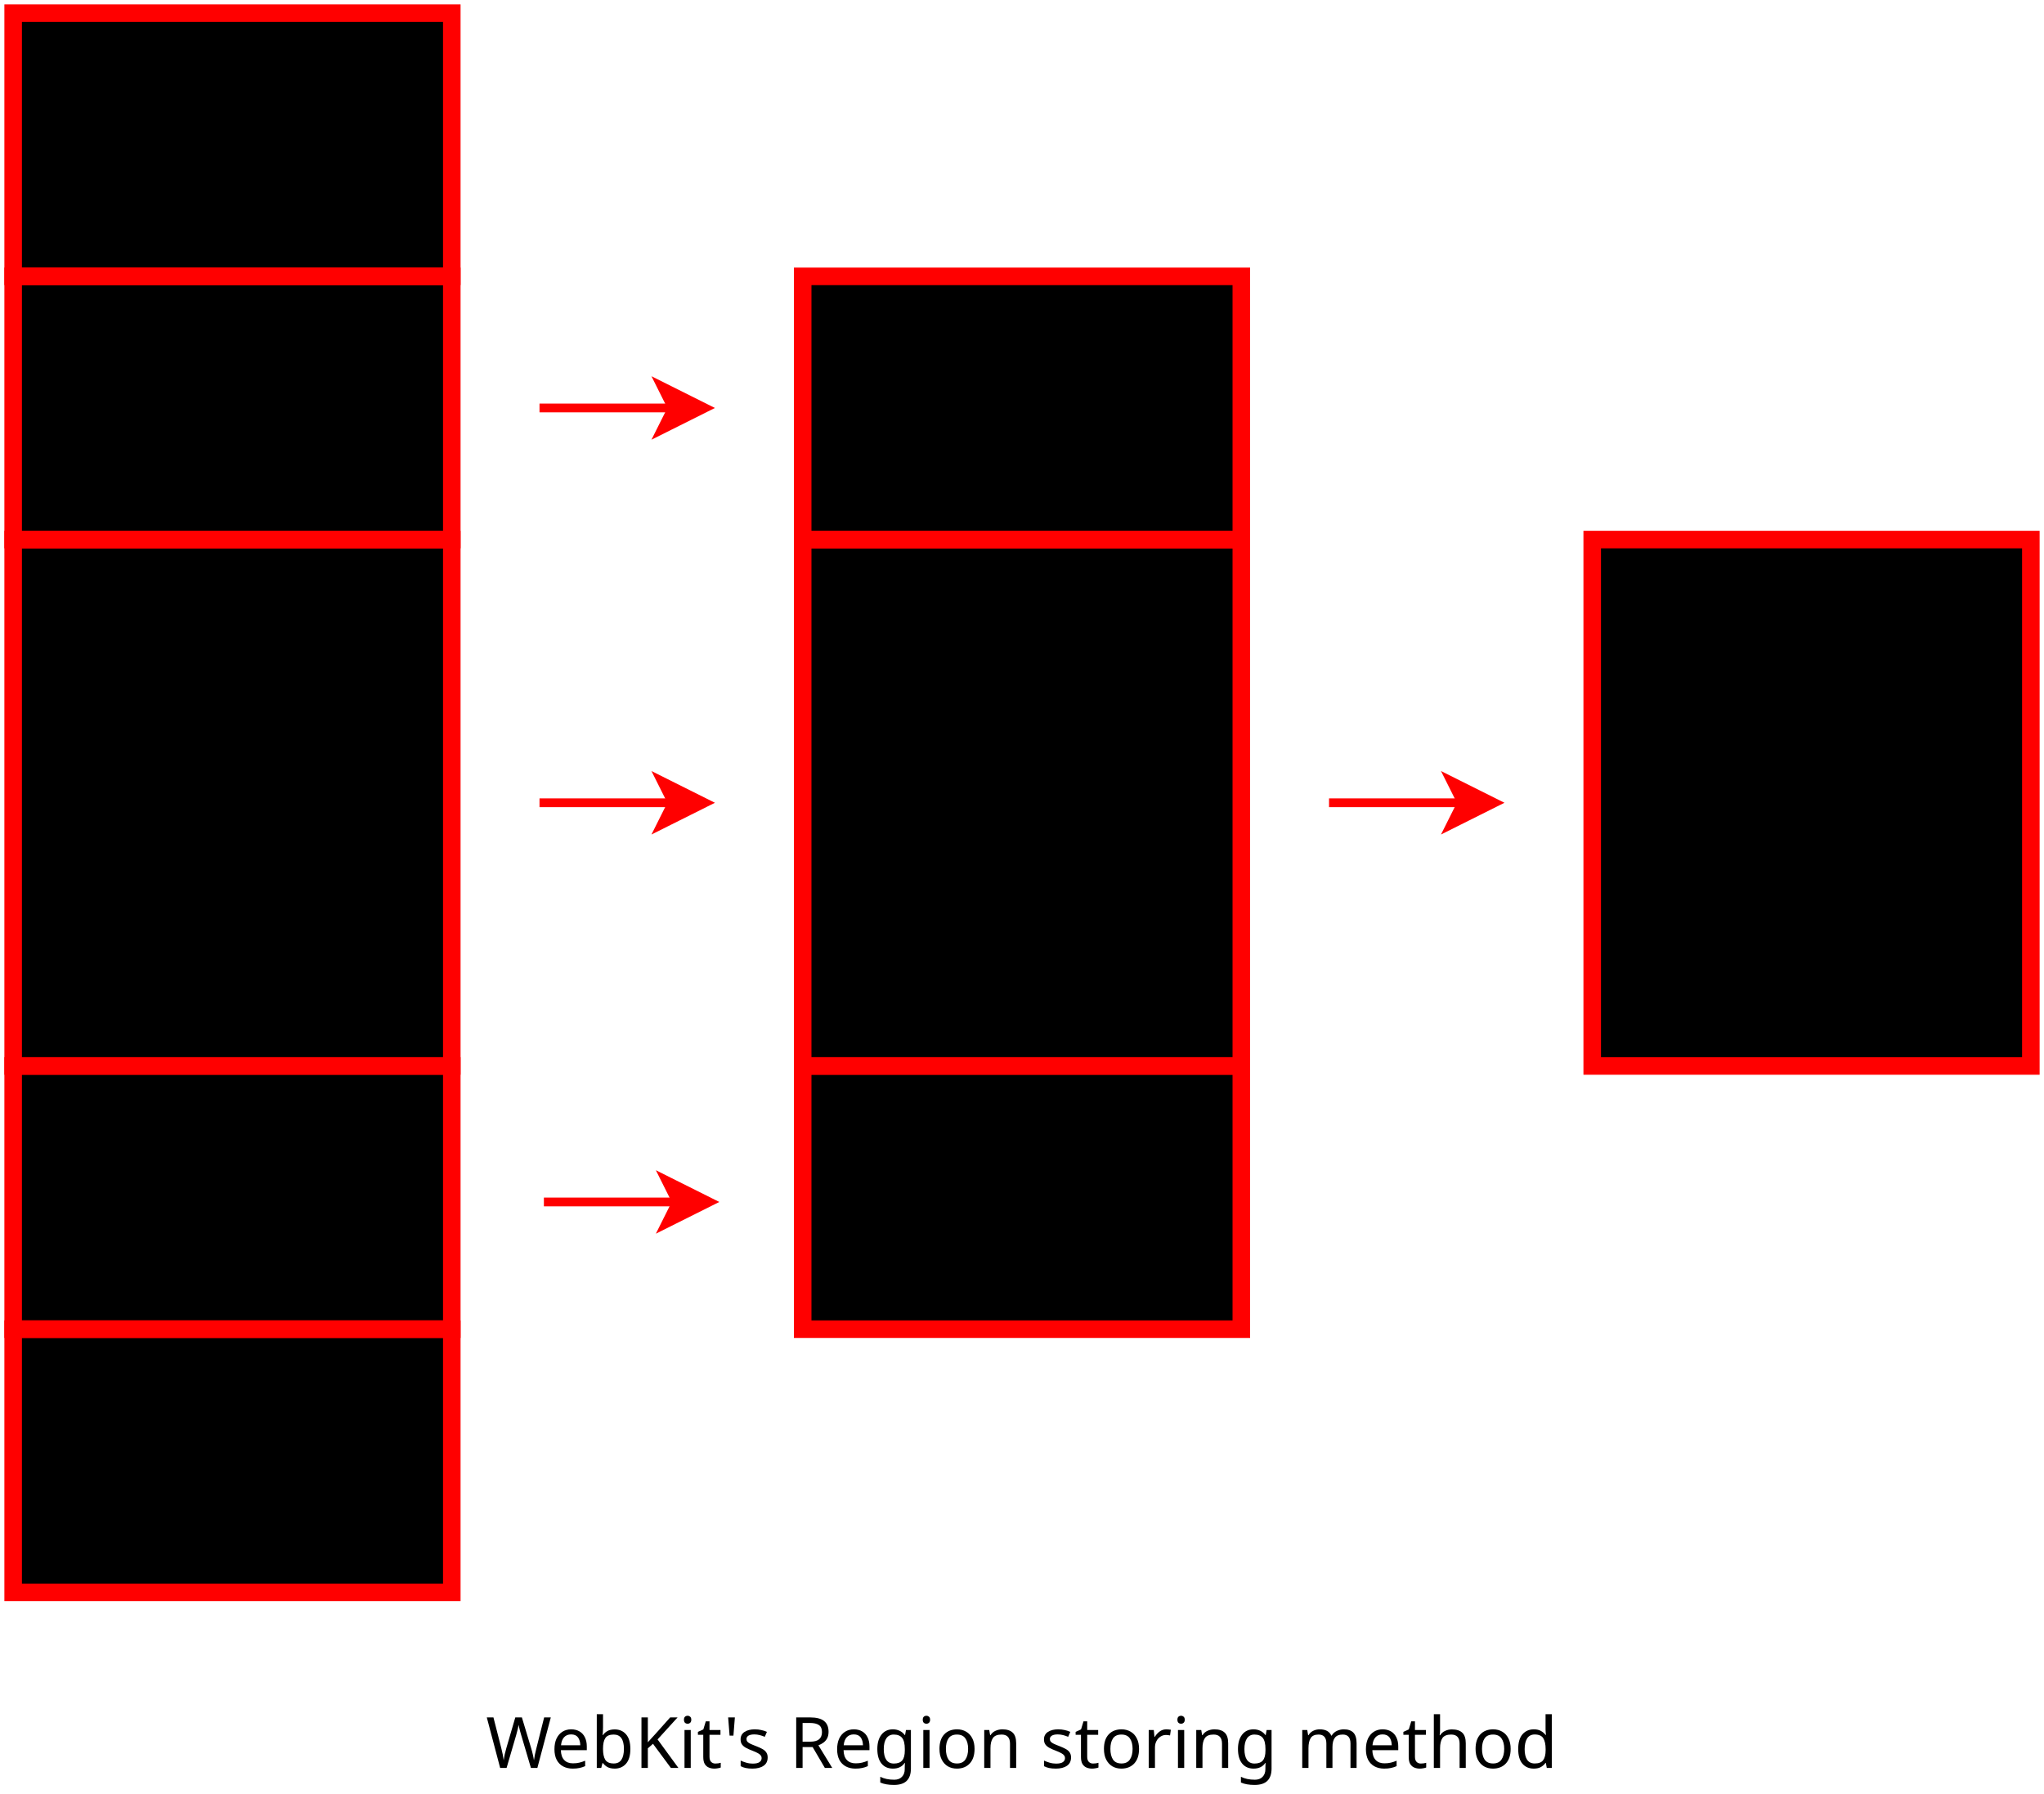 <?xml version="1.0" encoding="UTF-8"?>
<svg xmlns="http://www.w3.org/2000/svg" xmlns:xlink="http://www.w3.org/1999/xlink" width="466" height="409" viewBox="0 0 466 409">
<defs>
<g>
<g id="glyph-0-0">
<path d="M 14.781 -11.516 L 11.719 0 L 10.25 0 L 8.016 -7.547 C 7.93 -7.859 7.844 -8.172 7.75 -8.484 C 7.664 -8.797 7.598 -9.07 7.547 -9.312 C 7.492 -9.551 7.457 -9.719 7.438 -9.812 C 7.426 -9.676 7.367 -9.379 7.266 -8.922 C 7.16 -8.461 7.035 -7.988 6.891 -7.5 L 4.703 0 L 3.234 0 L 0.188 -11.516 L 1.703 -11.516 L 3.5 -4.484 C 3.625 -3.984 3.734 -3.504 3.828 -3.047 C 3.922 -2.586 3.992 -2.148 4.047 -1.734 C 4.098 -2.16 4.176 -2.617 4.281 -3.109 C 4.395 -3.609 4.52 -4.094 4.656 -4.562 L 6.688 -11.516 L 8.188 -11.516 L 10.297 -4.516 C 10.453 -4.016 10.582 -3.52 10.688 -3.031 C 10.801 -2.551 10.883 -2.117 10.938 -1.734 C 10.988 -2.141 11.062 -2.57 11.156 -3.031 C 11.25 -3.5 11.363 -3.988 11.5 -4.5 L 13.266 -11.516 Z M 14.781 -11.516 "/>
</g>
<g id="glyph-0-1">
<path d="M 4.703 -8.797 C 5.453 -8.797 6.094 -8.633 6.625 -8.312 C 7.156 -8 7.562 -7.547 7.844 -6.953 C 8.125 -6.367 8.266 -5.688 8.266 -4.906 L 8.266 -4.047 L 2.359 -4.047 C 2.379 -3.066 2.629 -2.32 3.109 -1.812 C 3.586 -1.301 4.254 -1.047 5.109 -1.047 C 5.66 -1.047 6.145 -1.098 6.562 -1.203 C 6.988 -1.305 7.43 -1.453 7.891 -1.641 L 7.891 -0.406 C 7.441 -0.207 7.004 -0.066 6.578 0.016 C 6.148 0.109 5.641 0.156 5.047 0.156 C 4.234 0.156 3.508 -0.008 2.875 -0.344 C 2.25 -0.676 1.758 -1.172 1.406 -1.828 C 1.062 -2.492 0.891 -3.301 0.891 -4.25 C 0.891 -5.195 1.047 -6.008 1.359 -6.688 C 1.68 -7.363 2.129 -7.883 2.703 -8.25 C 3.273 -8.613 3.941 -8.797 4.703 -8.797 Z M 4.688 -7.641 C 4.008 -7.641 3.473 -7.422 3.078 -6.984 C 2.691 -6.555 2.461 -5.953 2.391 -5.172 L 6.781 -5.172 C 6.77 -5.898 6.598 -6.492 6.266 -6.953 C 5.93 -7.41 5.406 -7.641 4.688 -7.641 Z M 4.688 -7.641 "/>
</g>
<g id="glyph-0-2">
<path d="M 2.797 -9.266 C 2.797 -8.898 2.785 -8.555 2.766 -8.234 C 2.742 -7.922 2.723 -7.676 2.703 -7.5 L 2.797 -7.5 C 3.035 -7.863 3.367 -8.164 3.797 -8.406 C 4.234 -8.656 4.789 -8.781 5.469 -8.781 C 6.539 -8.781 7.398 -8.406 8.047 -7.656 C 8.703 -6.914 9.031 -5.805 9.031 -4.328 C 9.031 -2.836 8.703 -1.719 8.047 -0.969 C 7.391 -0.219 6.531 0.156 5.469 0.156 C 4.789 0.156 4.234 0.035 3.797 -0.203 C 3.367 -0.453 3.035 -0.75 2.797 -1.094 L 2.672 -1.094 L 2.391 0 L 1.375 0 L 1.375 -12.25 L 2.797 -12.25 Z M 5.219 -7.609 C 4.312 -7.609 3.68 -7.344 3.328 -6.812 C 2.973 -6.289 2.797 -5.477 2.797 -4.375 L 2.797 -4.312 C 2.797 -3.238 2.969 -2.422 3.312 -1.859 C 3.664 -1.297 4.312 -1.016 5.25 -1.016 C 6.031 -1.016 6.609 -1.297 6.984 -1.859 C 7.367 -2.43 7.562 -3.258 7.562 -4.344 C 7.562 -6.52 6.781 -7.609 5.219 -7.609 Z M 5.219 -7.609 "/>
</g>
<g id="glyph-0-3">
<path d="M 9.984 0 L 8.266 0 L 4.188 -5.5 L 3.016 -4.469 L 3.016 0 L 1.562 0 L 1.562 -11.516 L 3.016 -11.516 L 3.016 -5.844 C 3.336 -6.207 3.664 -6.57 4 -6.938 C 4.332 -7.301 4.664 -7.664 5 -8.031 L 8.109 -11.516 L 9.797 -11.516 L 5.234 -6.5 Z M 9.984 0 "/>
</g>
<g id="glyph-0-4">
<path d="M 2.094 -11.891 C 2.312 -11.891 2.504 -11.816 2.672 -11.672 C 2.836 -11.523 2.922 -11.297 2.922 -10.984 C 2.922 -10.68 2.836 -10.453 2.672 -10.297 C 2.504 -10.148 2.312 -10.078 2.094 -10.078 C 1.852 -10.078 1.648 -10.148 1.484 -10.297 C 1.328 -10.453 1.25 -10.68 1.25 -10.984 C 1.25 -11.297 1.328 -11.523 1.484 -11.672 C 1.648 -11.816 1.852 -11.891 2.094 -11.891 Z M 2.797 -8.641 L 2.797 0 L 1.375 0 L 1.375 -8.641 Z M 2.797 -8.641 "/>
</g>
<g id="glyph-0-5">
<path d="M 4.25 -1 C 4.469 -1 4.688 -1.016 4.906 -1.047 C 5.133 -1.086 5.32 -1.129 5.469 -1.172 L 5.469 -0.094 C 5.312 -0.02 5.094 0.035 4.812 0.078 C 4.539 0.129 4.273 0.156 4.016 0.156 C 3.566 0.156 3.148 0.078 2.766 -0.078 C 2.379 -0.234 2.066 -0.504 1.828 -0.891 C 1.598 -1.273 1.484 -1.816 1.484 -2.516 L 1.484 -7.547 L 0.266 -7.547 L 0.266 -8.219 L 1.5 -8.781 L 2.062 -10.625 L 2.906 -10.625 L 2.906 -8.641 L 5.406 -8.641 L 5.406 -7.547 L 2.906 -7.547 L 2.906 -2.547 C 2.906 -2.016 3.031 -1.625 3.281 -1.375 C 3.531 -1.125 3.852 -1 4.25 -1 Z M 4.25 -1 "/>
</g>
<g id="glyph-0-6">
<path d="M 2.578 -11.516 L 2.25 -7.359 L 1.375 -7.359 L 1.047 -11.516 Z M 2.578 -11.516 "/>
</g>
<g id="glyph-0-7">
<path d="M 7 -2.391 C 7 -1.547 6.688 -0.91 6.062 -0.484 C 5.438 -0.055 4.598 0.156 3.547 0.156 C 2.941 0.156 2.422 0.109 1.984 0.016 C 1.555 -0.078 1.176 -0.211 0.844 -0.391 L 0.844 -1.672 C 1.188 -1.504 1.602 -1.348 2.094 -1.203 C 2.582 -1.055 3.078 -0.984 3.578 -0.984 C 4.297 -0.984 4.816 -1.098 5.141 -1.328 C 5.461 -1.555 5.625 -1.863 5.625 -2.25 C 5.625 -2.469 5.562 -2.66 5.438 -2.828 C 5.32 -3.004 5.113 -3.176 4.812 -3.344 C 4.508 -3.52 4.07 -3.719 3.5 -3.938 C 2.938 -4.145 2.457 -4.359 2.062 -4.578 C 1.664 -4.797 1.359 -5.055 1.141 -5.359 C 0.93 -5.66 0.828 -6.047 0.828 -6.516 C 0.828 -7.242 1.125 -7.805 1.719 -8.203 C 2.312 -8.598 3.094 -8.797 4.062 -8.797 C 4.594 -8.797 5.082 -8.742 5.531 -8.641 C 5.988 -8.547 6.422 -8.406 6.828 -8.219 L 6.344 -7.094 C 5.969 -7.25 5.582 -7.379 5.188 -7.484 C 4.789 -7.586 4.383 -7.641 3.969 -7.641 C 3.383 -7.641 2.938 -7.547 2.625 -7.359 C 2.32 -7.172 2.172 -6.914 2.172 -6.594 C 2.172 -6.352 2.238 -6.148 2.375 -5.984 C 2.52 -5.816 2.754 -5.656 3.078 -5.5 C 3.41 -5.344 3.852 -5.16 4.406 -4.953 C 4.945 -4.742 5.41 -4.531 5.797 -4.312 C 6.191 -4.102 6.488 -3.844 6.688 -3.531 C 6.895 -3.227 7 -2.848 7 -2.391 Z M 7 -2.391 "/>
</g>
<g id="glyph-0-8">
</g>
<g id="glyph-0-9">
<path d="M 4.734 -11.516 C 6.172 -11.516 7.227 -11.242 7.906 -10.703 C 8.594 -10.16 8.938 -9.336 8.938 -8.234 C 8.938 -7.629 8.82 -7.117 8.594 -6.703 C 8.363 -6.297 8.07 -5.973 7.719 -5.734 C 7.375 -5.492 7.008 -5.301 6.625 -5.156 L 9.781 0 L 8.094 0 L 5.312 -4.75 L 3.016 -4.75 L 3.016 0 L 1.562 0 L 1.562 -11.516 Z M 4.656 -10.25 L 3.016 -10.25 L 3.016 -5.984 L 4.734 -5.984 C 5.672 -5.984 6.352 -6.164 6.781 -6.531 C 7.219 -6.906 7.438 -7.453 7.438 -8.172 C 7.438 -8.922 7.207 -9.453 6.75 -9.766 C 6.301 -10.086 5.602 -10.25 4.656 -10.25 Z M 4.656 -10.25 "/>
</g>
<g id="glyph-0-10">
<path d="M 4.438 -8.797 C 5 -8.797 5.508 -8.688 5.969 -8.469 C 6.426 -8.258 6.816 -7.938 7.141 -7.5 L 7.219 -7.5 L 7.422 -8.641 L 8.547 -8.641 L 8.547 0.141 C 8.547 1.379 8.227 2.312 7.594 2.938 C 6.969 3.562 5.992 3.875 4.672 3.875 C 3.41 3.875 2.375 3.691 1.562 3.328 L 1.562 2.016 C 2.414 2.461 3.477 2.688 4.75 2.688 C 5.5 2.688 6.082 2.469 6.5 2.031 C 6.926 1.602 7.141 1.016 7.141 0.266 L 7.141 -0.078 C 7.141 -0.211 7.145 -0.398 7.156 -0.641 C 7.164 -0.879 7.176 -1.047 7.188 -1.141 L 7.125 -1.141 C 6.539 -0.273 5.648 0.156 4.453 0.156 C 3.336 0.156 2.461 -0.234 1.828 -1.016 C 1.203 -1.797 0.891 -2.895 0.891 -4.312 C 0.891 -5.688 1.203 -6.773 1.828 -7.578 C 2.461 -8.391 3.332 -8.797 4.438 -8.797 Z M 4.625 -7.609 C 3.906 -7.609 3.348 -7.32 2.953 -6.75 C 2.555 -6.176 2.359 -5.359 2.359 -4.297 C 2.359 -3.223 2.551 -2.406 2.938 -1.844 C 3.332 -1.281 3.906 -1 4.656 -1 C 5.531 -1 6.164 -1.234 6.562 -1.703 C 6.957 -2.172 7.156 -2.926 7.156 -3.969 L 7.156 -4.312 C 7.156 -5.488 6.953 -6.332 6.547 -6.844 C 6.141 -7.352 5.5 -7.609 4.625 -7.609 Z M 4.625 -7.609 "/>
</g>
<g id="glyph-0-11">
<path d="M 8.891 -4.344 C 8.891 -2.906 8.523 -1.797 7.797 -1.016 C 7.066 -0.234 6.086 0.156 4.859 0.156 C 4.086 0.156 3.406 -0.016 2.812 -0.359 C 2.219 -0.711 1.75 -1.223 1.406 -1.891 C 1.062 -2.566 0.891 -3.383 0.891 -4.344 C 0.891 -5.77 1.25 -6.867 1.969 -7.641 C 2.688 -8.41 3.664 -8.797 4.906 -8.797 C 5.688 -8.797 6.375 -8.617 6.969 -8.266 C 7.57 -7.922 8.039 -7.414 8.375 -6.75 C 8.719 -6.094 8.891 -5.289 8.891 -4.344 Z M 2.359 -4.344 C 2.359 -3.32 2.555 -2.508 2.953 -1.906 C 3.359 -1.312 4.004 -1.016 4.891 -1.016 C 5.754 -1.016 6.391 -1.312 6.797 -1.906 C 7.211 -2.508 7.422 -3.32 7.422 -4.344 C 7.422 -5.363 7.211 -6.16 6.797 -6.734 C 6.391 -7.316 5.75 -7.609 4.875 -7.609 C 3.988 -7.609 3.348 -7.316 2.953 -6.734 C 2.555 -6.16 2.359 -5.363 2.359 -4.344 Z M 2.359 -4.344 "/>
</g>
<g id="glyph-0-12">
<path d="M 5.531 -8.797 C 6.562 -8.797 7.336 -8.547 7.859 -8.047 C 8.391 -7.547 8.656 -6.738 8.656 -5.625 L 8.656 0 L 7.25 0 L 7.25 -5.531 C 7.25 -6.914 6.609 -7.609 5.328 -7.609 C 4.367 -7.609 3.707 -7.336 3.344 -6.797 C 2.977 -6.266 2.797 -5.492 2.797 -4.484 L 2.797 0 L 1.375 0 L 1.375 -8.641 L 2.516 -8.641 L 2.719 -7.469 L 2.812 -7.469 C 3.082 -7.914 3.461 -8.25 3.953 -8.469 C 4.453 -8.688 4.977 -8.797 5.531 -8.797 Z M 5.531 -8.797 "/>
</g>
<g id="glyph-0-13">
<path d="M 5.406 -8.797 C 5.562 -8.797 5.734 -8.785 5.922 -8.766 C 6.109 -8.754 6.273 -8.734 6.422 -8.703 L 6.234 -7.406 C 6.098 -7.438 5.945 -7.461 5.781 -7.484 C 5.613 -7.504 5.457 -7.516 5.312 -7.516 C 4.863 -7.516 4.445 -7.391 4.062 -7.141 C 3.676 -6.898 3.367 -6.562 3.141 -6.125 C 2.91 -5.695 2.797 -5.191 2.797 -4.609 L 2.797 0 L 1.375 0 L 1.375 -8.641 L 2.531 -8.641 L 2.688 -7.062 L 2.75 -7.062 C 3.031 -7.531 3.391 -7.938 3.828 -8.281 C 4.273 -8.625 4.801 -8.797 5.406 -8.797 Z M 5.406 -8.797 "/>
</g>
<g id="glyph-0-14">
<path d="M 10.859 -8.797 C 11.828 -8.797 12.551 -8.547 13.031 -8.047 C 13.52 -7.547 13.766 -6.738 13.766 -5.625 L 13.766 0 L 12.375 0 L 12.375 -5.562 C 12.375 -6.926 11.785 -7.609 10.609 -7.609 C 9.773 -7.609 9.176 -7.363 8.812 -6.875 C 8.445 -6.395 8.266 -5.691 8.266 -4.766 L 8.266 0 L 6.875 0 L 6.875 -5.562 C 6.875 -6.926 6.281 -7.609 5.094 -7.609 C 4.227 -7.609 3.629 -7.336 3.297 -6.797 C 2.961 -6.266 2.797 -5.492 2.797 -4.484 L 2.797 0 L 1.375 0 L 1.375 -8.641 L 2.516 -8.641 L 2.719 -7.469 L 2.812 -7.469 C 3.07 -7.914 3.43 -8.25 3.891 -8.469 C 4.348 -8.688 4.836 -8.797 5.359 -8.797 C 6.711 -8.797 7.594 -8.316 8 -7.359 L 8.078 -7.359 C 8.367 -7.848 8.766 -8.207 9.266 -8.438 C 9.766 -8.676 10.297 -8.797 10.859 -8.797 Z M 10.859 -8.797 "/>
</g>
<g id="glyph-0-15">
<path d="M 2.797 -8.656 C 2.797 -8.227 2.766 -7.828 2.703 -7.453 L 2.812 -7.453 C 3.082 -7.891 3.457 -8.219 3.938 -8.438 C 4.414 -8.664 4.938 -8.781 5.5 -8.781 C 6.551 -8.781 7.336 -8.531 7.859 -8.031 C 8.391 -7.531 8.656 -6.727 8.656 -5.625 L 8.656 0 L 7.25 0 L 7.25 -5.531 C 7.25 -6.914 6.609 -7.609 5.328 -7.609 C 4.359 -7.609 3.691 -7.336 3.328 -6.797 C 2.973 -6.254 2.797 -5.477 2.797 -4.469 L 2.797 0 L 1.375 0 L 1.375 -12.25 L 2.797 -12.25 Z M 2.797 -8.656 "/>
</g>
<g id="glyph-0-16">
<path d="M 4.438 0.156 C 3.363 0.156 2.504 -0.211 1.859 -0.953 C 1.211 -1.703 0.891 -2.82 0.891 -4.312 C 0.891 -5.789 1.211 -6.906 1.859 -7.656 C 2.516 -8.414 3.379 -8.797 4.453 -8.797 C 5.117 -8.797 5.66 -8.672 6.078 -8.422 C 6.504 -8.18 6.852 -7.883 7.125 -7.531 L 7.219 -7.531 C 7.207 -7.664 7.188 -7.867 7.156 -8.141 C 7.133 -8.422 7.125 -8.641 7.125 -8.797 L 7.125 -12.25 L 8.547 -12.25 L 8.547 0 L 7.406 0 L 7.188 -1.156 L 7.125 -1.156 C 6.863 -0.789 6.52 -0.477 6.094 -0.219 C 5.664 0.031 5.113 0.156 4.438 0.156 Z M 4.656 -1.016 C 5.57 -1.016 6.211 -1.266 6.578 -1.766 C 6.953 -2.266 7.141 -3.02 7.141 -4.031 L 7.141 -4.297 C 7.141 -5.367 6.961 -6.191 6.609 -6.766 C 6.254 -7.336 5.598 -7.625 4.641 -7.625 C 3.879 -7.625 3.305 -7.32 2.922 -6.719 C 2.547 -6.113 2.359 -5.297 2.359 -4.266 C 2.359 -3.234 2.547 -2.43 2.922 -1.859 C 3.305 -1.297 3.883 -1.016 4.656 -1.016 Z M 4.656 -1.016 "/>
</g>
</g>
</defs>
<rect x="-46.6" y="-40.9" width="559.2" height="490.8" fill="rgb(100%, 100%, 100%)" fill-opacity="1"/>
<path fill-rule="evenodd" fill="rgb(0%, 0%, 0%)" fill-opacity="1" stroke-width="0.05" stroke-linecap="butt" stroke-linejoin="miter" stroke="rgb(0%, 0%, 0%)" stroke-opacity="1" stroke-miterlimit="10" d="M 10 8 L 15 8 L 15 11 L 10 11 Z M 10 8 " transform="matrix(20, 0, 0, 20, -197, -97)"/>
<path fill-rule="evenodd" fill="rgb(0%, 0%, 0%)" fill-opacity="1" stroke-width="0.05" stroke-linecap="butt" stroke-linejoin="miter" stroke="rgb(0%, 0%, 0%)" stroke-opacity="1" stroke-miterlimit="10" d="M 10 11 L 15 11 L 15 17 L 10 17 Z M 10 11 " transform="matrix(20, 0, 0, 20, -197, -97)"/>
<path fill-rule="evenodd" fill="rgb(0%, 0%, 0%)" fill-opacity="1" stroke-width="0.05" stroke-linecap="butt" stroke-linejoin="miter" stroke="rgb(0%, 0%, 0%)" stroke-opacity="1" stroke-miterlimit="10" d="M 10 5 L 15 5 L 15 8 L 10 8 Z M 10 5 " transform="matrix(20, 0, 0, 20, -197, -97)"/>
<path fill-rule="evenodd" fill="rgb(0%, 0%, 0%)" fill-opacity="1" stroke-width="0.05" stroke-linecap="butt" stroke-linejoin="miter" stroke="rgb(0%, 0%, 0%)" stroke-opacity="1" stroke-miterlimit="10" d="M 10 20 L 15 20 L 15 23 L 10 23 Z M 10 20 " transform="matrix(20, 0, 0, 20, -197, -97)"/>
<path fill-rule="evenodd" fill="rgb(0%, 0%, 0%)" fill-opacity="1" stroke-width="0.05" stroke-linecap="butt" stroke-linejoin="miter" stroke="rgb(0%, 0%, 0%)" stroke-opacity="1" stroke-miterlimit="10" d="M 10 17 L 15 17 L 15 20 L 10 20 Z M 10 17 " transform="matrix(20, 0, 0, 20, -197, -97)"/>
<path fill-rule="evenodd" fill="rgb(0%, 0%, 0%)" fill-opacity="1" stroke-width="0.05" stroke-linecap="butt" stroke-linejoin="miter" stroke="rgb(0%, 0%, 0%)" stroke-opacity="1" stroke-miterlimit="10" d="M 19 8 L 24 8 L 24 11 L 19 11 Z M 19 8 " transform="matrix(20, 0, 0, 20, -197, -97)"/>
<path fill-rule="evenodd" fill="rgb(0%, 0%, 0%)" fill-opacity="1" stroke-width="0.05" stroke-linecap="butt" stroke-linejoin="miter" stroke="rgb(0%, 0%, 0%)" stroke-opacity="1" stroke-miterlimit="10" d="M 19 11 L 24 11 L 24 17 L 19 17 Z M 19 11 " transform="matrix(20, 0, 0, 20, -197, -97)"/>
<path fill-rule="evenodd" fill="rgb(0%, 0%, 0%)" fill-opacity="1" stroke-width="0.05" stroke-linecap="butt" stroke-linejoin="miter" stroke="rgb(0%, 0%, 0%)" stroke-opacity="1" stroke-miterlimit="10" d="M 19 17 L 24 17 L 24 20 L 19 20 Z M 19 17 " transform="matrix(20, 0, 0, 20, -197, -97)"/>
<path fill-rule="evenodd" fill="rgb(0%, 0%, 0%)" fill-opacity="1" stroke-width="0.05" stroke-linecap="butt" stroke-linejoin="miter" stroke="rgb(0%, 0%, 0%)" stroke-opacity="1" stroke-miterlimit="10" d="M 28 11 L 33 11 L 33 17 L 28 17 Z M 28 11 " transform="matrix(20, 0, 0, 20, -197, -97)"/>
<path fill="none" stroke-width="0.1" stroke-linecap="butt" stroke-linejoin="miter" stroke="rgb(100%, 0%, 0%)" stroke-opacity="1" stroke-miterlimit="10" d="M 16 9.5 L 17.513 9.5 " transform="matrix(20, 0, 0, 20, -197, -97)"/>
<path fill-rule="evenodd" fill="rgb(100%, 0%, 0%)" fill-opacity="1" stroke-width="0.1" stroke-linecap="butt" stroke-linejoin="miter" stroke="rgb(100%, 0%, 0%)" stroke-opacity="1" stroke-miterlimit="10" d="M 17.888 9.5 L 17.388 9.75 L 17.513 9.5 L 17.388 9.25 Z M 17.888 9.5 " transform="matrix(20, 0, 0, 20, -197, -97)"/>
<g fill="rgb(0%, 0%, 0%)" fill-opacity="1">
<use xlink:href="#glyph-0-0" x="110.793" y="403.018"/>
<use xlink:href="#glyph-0-1" x="125.515" y="403.018"/>
<use xlink:href="#glyph-0-2" x="134.682" y="403.018"/>
<use xlink:href="#glyph-0-3" x="144.682" y="403.018"/>
<use xlink:href="#glyph-0-4" x="154.682" y="403.018"/>
<use xlink:href="#glyph-0-5" x="158.849" y="403.018"/>
<use xlink:href="#glyph-0-6" x="164.96" y="403.018"/>
<use xlink:href="#glyph-0-7" x="168.015" y="403.018"/>
<use xlink:href="#glyph-0-8" x="175.793" y="403.018"/>
<use xlink:href="#glyph-0-9" x="179.96" y="403.018"/>
<use xlink:href="#glyph-0-1" x="189.96" y="403.018"/>
<use xlink:href="#glyph-0-10" x="199.126" y="403.018"/>
<use xlink:href="#glyph-0-4" x="209.126" y="403.018"/>
<use xlink:href="#glyph-0-11" x="213.293" y="403.018"/>
<use xlink:href="#glyph-0-12" x="223.015" y="403.018"/>
<use xlink:href="#glyph-0-8" x="233.015" y="403.018"/>
<use xlink:href="#glyph-0-7" x="237.182" y="403.018"/>
<use xlink:href="#glyph-0-5" x="244.96" y="403.018"/>
<use xlink:href="#glyph-0-11" x="250.793" y="403.018"/>
<use xlink:href="#glyph-0-13" x="260.515" y="403.018"/>
<use xlink:href="#glyph-0-4" x="267.182" y="403.018"/>
<use xlink:href="#glyph-0-12" x="271.349" y="403.018"/>
<use xlink:href="#glyph-0-10" x="281.349" y="403.018"/>
<use xlink:href="#glyph-0-8" x="291.349" y="403.018"/>
<use xlink:href="#glyph-0-14" x="295.515" y="403.018"/>
<use xlink:href="#glyph-0-1" x="310.515" y="403.018"/>
<use xlink:href="#glyph-0-5" x="319.682" y="403.018"/>
<use xlink:href="#glyph-0-15" x="325.515" y="403.018"/>
<use xlink:href="#glyph-0-11" x="335.515" y="403.018"/>
<use xlink:href="#glyph-0-16" x="345.237" y="403.018"/>
</g>
<path fill="none" stroke-width="0.1" stroke-linecap="butt" stroke-linejoin="miter" stroke="rgb(100%, 0%, 0%)" stroke-opacity="1" stroke-miterlimit="10" d="M 16 14 L 17.513 14 " transform="matrix(20, 0, 0, 20, -197, -97)"/>
<path fill-rule="evenodd" fill="rgb(100%, 0%, 0%)" fill-opacity="1" stroke-width="0.1" stroke-linecap="butt" stroke-linejoin="miter" stroke="rgb(100%, 0%, 0%)" stroke-opacity="1" stroke-miterlimit="10" d="M 17.888 14 L 17.388 14.25 L 17.513 14 L 17.388 13.75 Z M 17.888 14 " transform="matrix(20, 0, 0, 20, -197, -97)"/>
<path fill="none" stroke-width="0.2" stroke-linecap="butt" stroke-linejoin="miter" stroke="rgb(100%, 0%, 0%)" stroke-opacity="1" stroke-miterlimit="10" d="M 10 5 L 15 5 L 15 8 L 10 8 Z M 10 5 " transform="matrix(20, 0, 0, 20, -197, -97)"/>
<path fill="none" stroke-width="0.2" stroke-linecap="butt" stroke-linejoin="miter" stroke="rgb(100%, 0%, 0%)" stroke-opacity="1" stroke-miterlimit="10" d="M 10 20 L 15 20 L 15 23 L 10 23 Z M 10 20 " transform="matrix(20, 0, 0, 20, -197, -97)"/>
<path fill="none" stroke-width="0.2" stroke-linecap="butt" stroke-linejoin="miter" stroke="rgb(100%, 0%, 0%)" stroke-opacity="1" stroke-miterlimit="10" d="M 19 8 L 24 8 L 24 11 L 19 11 Z M 19 8 " transform="matrix(20, 0, 0, 20, -197, -97)"/>
<path fill="none" stroke-width="0.2" stroke-linecap="butt" stroke-linejoin="miter" stroke="rgb(100%, 0%, 0%)" stroke-opacity="1" stroke-miterlimit="10" d="M 19 17 L 24 17 L 24 20 L 19 20 Z M 19 17 " transform="matrix(20, 0, 0, 20, -197, -97)"/>
<path fill="none" stroke-width="0.2" stroke-linecap="butt" stroke-linejoin="miter" stroke="rgb(100%, 0%, 0%)" stroke-opacity="1" stroke-miterlimit="10" d="M 10 8 L 15 8 L 15 11 L 10 11 Z M 10 8 " transform="matrix(20, 0, 0, 20, -197, -97)"/>
<path fill="none" stroke-width="0.2" stroke-linecap="butt" stroke-linejoin="miter" stroke="rgb(100%, 0%, 0%)" stroke-opacity="1" stroke-miterlimit="10" d="M 10 17 L 15 17 L 15 20 L 10 20 Z M 10 17 " transform="matrix(20, 0, 0, 20, -197, -97)"/>
<path fill="none" stroke-width="0.2" stroke-linecap="butt" stroke-linejoin="miter" stroke="rgb(100%, 0%, 0%)" stroke-opacity="1" stroke-miterlimit="10" d="M 10 11 L 15 11 L 15 17 L 10 17 Z M 10 11 " transform="matrix(20, 0, 0, 20, -197, -97)"/>
<path fill="none" stroke-width="0.2" stroke-linecap="butt" stroke-linejoin="miter" stroke="rgb(100%, 0%, 0%)" stroke-opacity="1" stroke-miterlimit="10" d="M 19 11 L 24 11 L 24 17 L 19 17 Z M 19 11 " transform="matrix(20, 0, 0, 20, -197, -97)"/>
<path fill="none" stroke-width="0.2" stroke-linecap="butt" stroke-linejoin="miter" stroke="rgb(100%, 0%, 0%)" stroke-opacity="1" stroke-miterlimit="10" d="M 28 11 L 33 11 L 33 17 L 28 17 Z M 28 11 " transform="matrix(20, 0, 0, 20, -197, -97)"/>
<path fill="none" stroke-width="0.1" stroke-linecap="butt" stroke-linejoin="miter" stroke="rgb(100%, 0%, 0%)" stroke-opacity="1" stroke-miterlimit="10" d="M 16.05 18.55 L 17.563 18.55 " transform="matrix(20, 0, 0, 20, -197, -97)"/>
<path fill-rule="evenodd" fill="rgb(100%, 0%, 0%)" fill-opacity="1" stroke-width="0.1" stroke-linecap="butt" stroke-linejoin="miter" stroke="rgb(100%, 0%, 0%)" stroke-opacity="1" stroke-miterlimit="10" d="M 17.938 18.55 L 17.438 18.8 L 17.563 18.55 L 17.438 18.3 Z M 17.938 18.55 " transform="matrix(20, 0, 0, 20, -197, -97)"/>
<path fill="none" stroke-width="0.1" stroke-linecap="butt" stroke-linejoin="miter" stroke="rgb(100%, 0%, 0%)" stroke-opacity="1" stroke-miterlimit="10" d="M 25 14 L 26.513 14 " transform="matrix(20, 0, 0, 20, -197, -97)"/>
<path fill-rule="evenodd" fill="rgb(100%, 0%, 0%)" fill-opacity="1" stroke-width="0.1" stroke-linecap="butt" stroke-linejoin="miter" stroke="rgb(100%, 0%, 0%)" stroke-opacity="1" stroke-miterlimit="10" d="M 26.888 14 L 26.388 14.25 L 26.513 14 L 26.388 13.75 Z M 26.888 14 " transform="matrix(20, 0, 0, 20, -197, -97)"/>
</svg>
